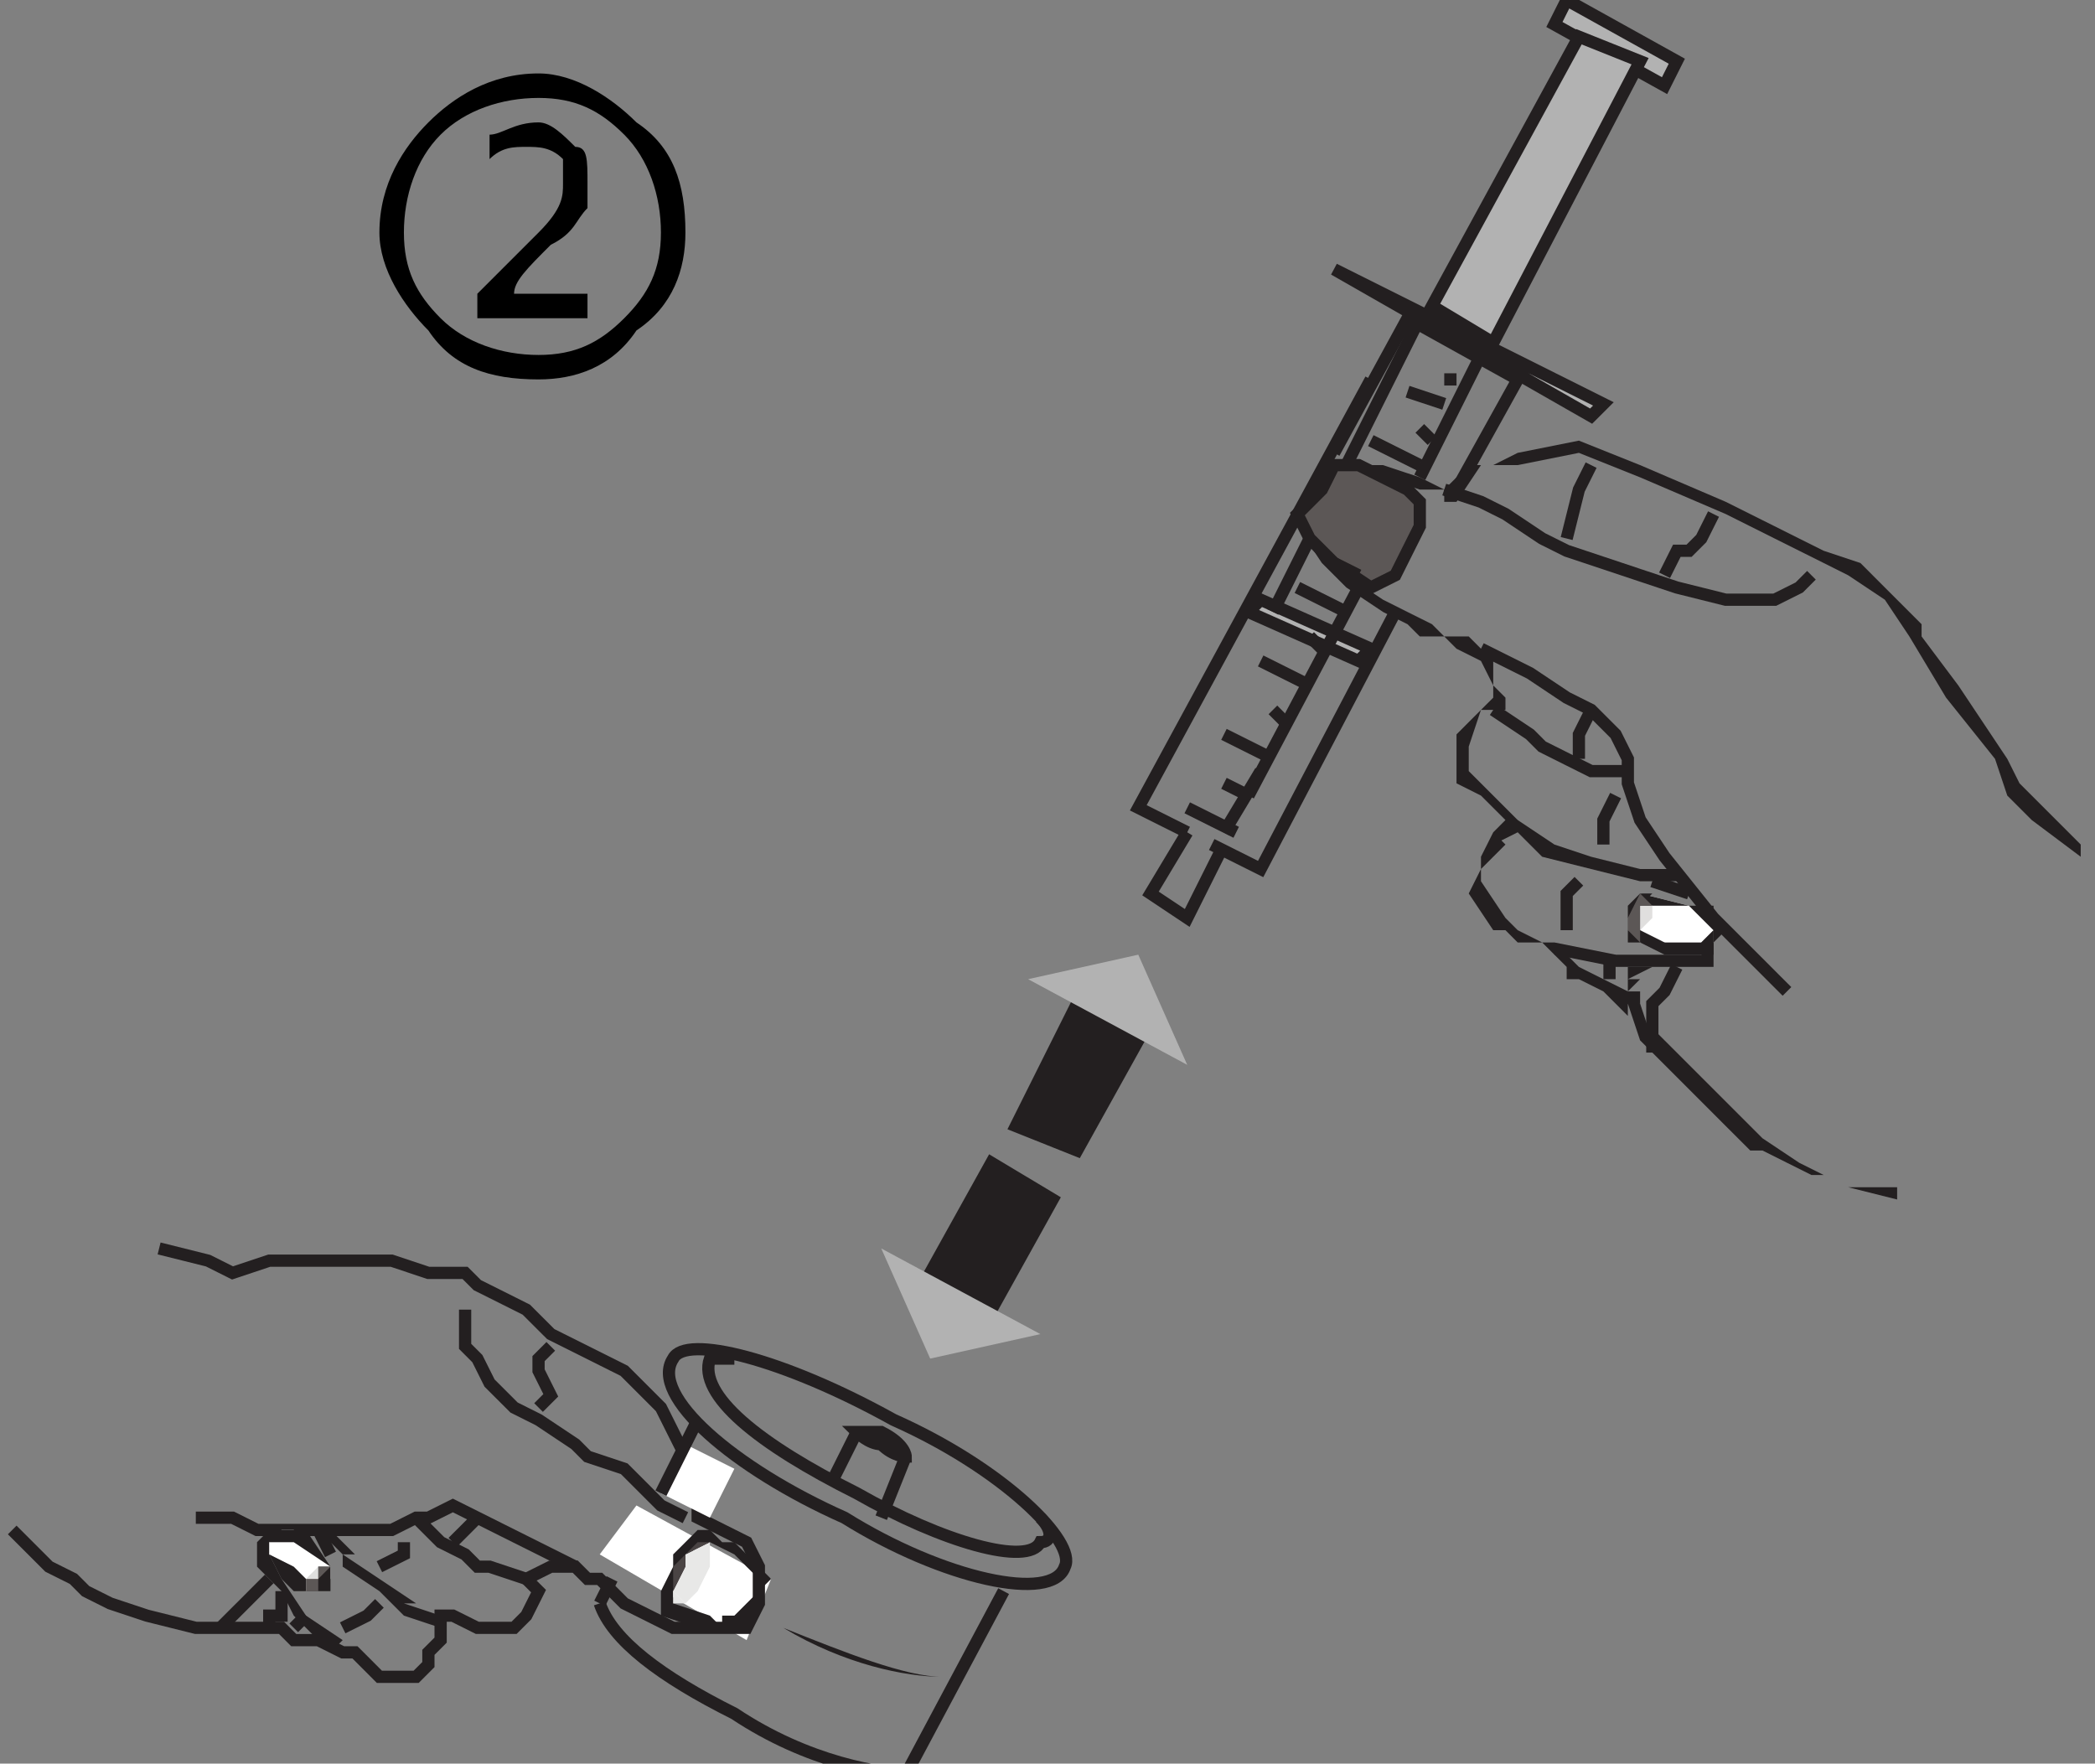 <?xml version="1.0" encoding="UTF-8" standalone="no"?>
<svg
   version="1.0"
   width="15.096mm"
   height="12.708mm"
   id="svg406"
   xmlns="http://www.w3.org/2000/svg"
   xmlns:svg="http://www.w3.org/2000/svg">
  <rect width="100%" height="100%" fill="#808080" stroke="none"/>
  <defs
     id="defs188">
    <pattern
       id="EMFhbasepattern"
       patternUnits="userSpaceOnUse"
       width="6"
       height="6"
       x="0"
       y="0" />
  </defs>
  <path
     style="fill:#000000;fill-rule:nonzero;fill-opacity:1;stroke:none;"
     d="  M 13,8.667   C 13,8 13,8 13,8   C 13.333,7.667 13.667,7.333 14.333,6.667   C 14.667,6.333 14.667,6.333 14.667,6.333   C 15.333,5.667 15.333,5.333 15.333,5   C 15.333,4.667 15.333,4.333 15.333,4.333   C 15,4 14.667,4 14.333,4   C 14,4 13.667,4 13.333,4.333   C 13.333,3.667 13.333,3.667 13.333,3.667   C 13.667,3.667 14,3.333 14.667,3.333   C 15,3.333 15.333,3.667 15.667,4   C 16,4 16,4.333 16,5   C 16,5.333 16,5.333 16,5.667   C 15.667,6 15.667,6.333 15,6.667   C 15,6.667 15,6.667 15,6.667   C 14.333,7.333 14,7.667 14,8   C 16,8 16,8 16,8   C 16,8.667 16,8.667 16,8.667   z  M 11,6.333   C 11,7.333 11.333,8 12,8.667   C 12.667,9.333 13.667,9.667 14.667,9.667   C 15.667,9.667 16.333,9.333 17,8.667   C 17.667,8 18,7.333 18,6.333   C 18,5.333 17.667,4.333 17,3.667   C 16.333,3 15.667,2.667 14.667,2.667   C 13.667,2.667 12.667,3 12,3.667   C 11.333,4.333 11,5.333 11,6.333   z  M 10.333,6.333   C 10.333,5 11,4 11.667,3.333   C 12.333,2.667 13.333,2 14.667,2   C 15.667,2 16.667,2.667 17.333,3.333   C 18.333,4 18.667,5 18.667,6.333   C 18.667,7.333 18.333,8.333 17.333,9   C 16.667,10 15.667,10.333 14.667,10.333   C 13.333,10.333 12.333,10 11.667,9   C 11,8.333 10.333,7.333 10.333,6.333   z "
     id="path190" />
  <path
     style="fill:#231f20;fill-rule:nonzero;fill-opacity:1;stroke:none;"
     d="  M 51.667,32.333   L 50.333,32.333   L 50.333,32.333   L 50.333,32.333   L 49.333,32   L 49.333,32   L 49.667,32   L 49,31.667   L 48,31   L 48,31.333   L 48,31   L 47.333,30.333   L 47,30.667   L 47.333,30.333   L 46,29   L 45,28   L 45,28.333   L 45,28.333   L 44.667,27.333   L 44.667,27.333   L 44.667,27.333   L 44.333,27   L 43.667,26.667   L 43.667,26.667   L 43.667,26.667   L 43,26.333   L 43,26.333   L 43,26.333   L 42.333,25.667   L 42.333,25.667   L 42.333,25.667   L 42,25.667   L 42,25.667   L 42,25.667   L 41.333,25.333   L 41,25   L 41,25   L 41,25   L 40.333,24   L 40.333,24.333   L 40.333,24.333   L 40.333,23.667   L 40.333,23.667   L 40.333,23.667   L 40.667,23.333   L 40.667,23.333   L 41,23   L 40.667,22.667   L 40.667,23   L 41.333,22.667   L 41.333,22.667   L 41.333,22.667   L 41.333,22.333   L 41.333,22.333   L 41.333,22.333   L 41,22   L 41,22   L 40.667,21.667   L 40.333,21.667   L 40.667,21.667   L 40,21   L 40,21   L 40,21   L 40,20.667   L 39.667,20.667   L 40,20.667   L 40,20   L 40,20   L 40,20.333   L 40.333,19.333   L 40.333,19.333   L 40.333,19.333   L 41,19.333   L 41,19.333   L 41,19   L 40.667,18.667   L 40.667,18.667   L 40.667,18.667   L 40.667,18   L 40.333,18   L 40.667,18   L 40.333,17.667   L 40.333,17.667   L 40.333,17.667   L 40,17.333   L 39.667,17.667   L 40,17.333   L 39.333,17.333   L 39.333,17.333   L 39,17   L 38.667,17   L 39,17   L 38.333,16.667   L 37.667,16.333   L 37.667,16.667   L 37.667,16.333   L 36.667,15.667   L 36.667,16   L 37,16   L 36,15   L 36,15.333   L 36,15   L 35.667,14   L 35.667,14.333   L 35.667,14.333   L 36,13.333   L 35.667,13.333   L 36,13.667   L 36.333,13   L 36.333,13   L 36.333,13   L 37,13   L 37,12.667   L 37,13   L 37.667,13   L 37.667,12.667   L 37.667,13   L 38.667,13.333   L 38.667,13   L 38.667,13.333   L 39.333,13.333   L 39.333,13.333   L 39.333,13.333   L 39.333,13.667   L 39.667,13.667   L 39.667,13.667   L 40.333,12.667   L 40.333,12.667   L 40.333,12.667   L 40.667,12.667   L 40.667,12.667   L 40.667,12.667   L 41.333,12.667   L 41.333,12.333   L 41.333,12.667   L 43,12.333   L 43,12.333   L 43,12.333   L 44.667,13   L 44.667,12.667   L 44.667,13   L 47,14   L 48.333,14.667   L 48.333,14.667   L 49,15   L 49,14.667   L 49,15   L 49.667,15.333   L 50.333,15.667   L 50.333,15.333   L 50.333,15.667   L 51.333,16.333   L 51.333,16.333   L 51.333,16.333   L 52,17.333   L 52.333,17.333   L 52,17.333   L 53,19   L 54.333,20.667   L 54.333,20.667   L 54.333,20.667   L 54.667,21.667   L 54.667,21.667   L 54.667,21.667   L 55.333,22.333   L 56.667,23.333   L 56.667,23   L 55.667,22   L 55,21.333   L 55,21.667   L 55,21.333   L 54.667,20.667   L 54.667,20.667   L 53.333,18.667   L 52.333,17.333   L 52.333,17   L 52.333,17   L 51.333,16   L 51.333,16   L 51.333,16   L 50.667,15.333   L 50.667,15.333   L 50.667,15.333   L 49.667,15   L 49,14.667   L 49,14.667   L 49,14.667   L 48.333,14.333   L 48.333,14.333   L 48.333,14.333   L 47,13.667   L 44.667,12.667   L 44.667,12.667   L 44.667,12.667   L 43,12   L 43,12   L 43,12   L 41.333,12.333   L 41.333,12.333   L 41.333,12.333   L 40.667,12.667   L 40.667,12.667   L 40.667,12.667   L 40.333,12.667   L 40,12.667   L 40,12.667   L 39.333,13.333   L 39.667,13.333   L 39.667,13.333   L 39.333,13.333   L 39.333,13.333   L 38.667,13   L 38.667,13   L 38.667,13   L 37.667,12.667   L 37.667,12.667   L 37.667,12.667   L 37,12.667   L 37,12.667   L 37,12.667   L 36.333,12.667   L 36.333,12.667   L 36.333,12.667   L 35.667,13.333   L 35.667,13.333   L 35.667,13.333   L 35.333,14   L 35.333,14.333   L 35.333,14.333   L 36,15.333   L 36,15.333   L 36,15.333   L 36.667,16   L 36.667,16   L 36.667,16   L 37.667,16.667   L 37.667,16.667   L 38.333,17   L 38.667,17.333   L 38.667,17.333   L 38.667,17.333   L 39.333,17.333   L 39.333,17.333   L 39.333,17.333   L 39.667,17.667   L 39.667,17.667   L 39.667,17.667   L 40.333,18   L 40.333,17.667   L 40.333,17.667   L 40.333,18   L 40.333,18   L 40.333,18   L 40.667,18.667   L 40.667,18.667   L 40.667,18.667   L 40.667,19   L 40.667,19   L 40.667,19   L 40.333,19.333   L 40.333,19.333   L 40.333,19.333   L 39.667,20   L 39.667,20   L 39.667,20   L 39.667,20.667   L 39.667,20.667   L 39.667,20.667   L 39.667,21   L 39.667,21   L 39.667,21.333   L 40.333,21.667   L 40.333,21.667   L 40.333,21.667   L 41,22.333   L 41,22   L 41,22.333   L 41,22.333   L 41.333,22.333   L 41,22.333   L 41,22.333   L 41,22.667   L 41,22.333   L 40.667,22.667   L 40.667,22.667   L 40.667,22.667   L 40.333,23.333   L 40.667,23.333   L 40.333,23.333   L 40.333,23.667   L 40.333,23.667   L 40.333,23.667   L 40,24.333   L 40,24.333   L 40,24.333   L 40.667,25.333   L 41,25.333   L 41,25.333   L 41.333,25.667   L 42,25.667   L 42,25.667   L 42.333,26   L 42.333,26   L 42.333,26   L 42.667,26.333   L 42.667,26.667   L 43,26.667   L 43.667,27   L 43.667,26.667   L 43.667,27   L 44,27.333   L 44.333,27.667   L 44.333,27.333   L 44.333,27.333   L 44.667,28.333   L 44.667,28.333   L 44.667,28.333   L 45.667,29.333   L 47,30.667   L 47,30.667   L 47.667,31.333   L 47.667,31.333   L 48,31.333   L 48.667,31.667   L 49.333,32   L 49.333,32   L 49.333,32   L 50.333,32.333   L 50.333,32.333   L 51.667,32.667   L 51.667,32.333  z   "
     id="path192" />
  <path
     style="fill:none;stroke:none;"
     d="  M 51.667,32.333   L 50.333,32.333   L 50.333,32.333   L 50.333,32.333   L 49.333,32   L 49.333,32   L 49.667,32   L 49,31.667   L 48,31   L 48,31.333   L 48,31   L 47.333,30.333   L 47,30.667   L 47.333,30.333   L 46,29   L 45,28   L 45,28.333   L 45,28.333   L 44.667,27.333   L 44.667,27.333   L 44.667,27.333   L 44.333,27   L 43.667,26.667   L 43.667,26.667   L 43.667,26.667   L 43,26.333   L 43,26.333   L 43,26.333   L 42.333,25.667   L 42.333,25.667   L 42.333,25.667   L 42,25.667   L 42,25.667   L 42,25.667   L 41.333,25.333   L 41,25   L 41,25   L 41,25   L 40.333,24   L 40.333,24.333   L 40.333,24.333   L 40.333,23.667   L 40.333,23.667   L 40.333,23.667   L 40.667,23.333   L 40.667,23.333   L 41,23   L 40.667,22.667   L 40.667,23   L 41.333,22.667   L 41.333,22.667   L 41.333,22.667   L 41.333,22.333   L 41.333,22.333   L 41.333,22.333   L 41,22   L 41,22   L 40.667,21.667   L 40.333,21.667   L 40.667,21.667   L 40,21   L 40,21   L 40,21   L 40,20.667   L 39.667,20.667   L 40,20.667   L 40,20   L 40,20   L 40,20.333   L 40.333,19.333   L 40.333,19.333   L 40.333,19.333   L 41,19.333   L 41,19.333   L 41,19   L 40.667,18.667   L 40.667,18.667   L 40.667,18.667   L 40.667,18   L 40.333,18   L 40.667,18   L 40.333,17.667   L 40.333,17.667   L 40.333,17.667   L 40,17.333   L 39.667,17.667   L 40,17.333   L 39.333,17.333   L 39.333,17.333   L 39,17   L 38.667,17   L 39,17   L 38.333,16.667   L 37.667,16.333   L 37.667,16.667   L 37.667,16.333   L 36.667,15.667   L 36.667,16   L 37,16   L 36,15   L 36,15.333   L 36,15   L 35.667,14   L 35.667,14.333   L 35.667,14.333   L 36,13.333   L 35.667,13.333   L 36,13.667   L 36.333,13   L 36.333,13   L 36.333,13   L 37,13   L 37,12.667   L 37,13   L 37.667,13   L 37.667,12.667   L 37.667,13   L 38.667,13.333   L 38.667,13   L 38.667,13.333   L 39.333,13.333   L 39.333,13.333   L 39.333,13.333   L 39.333,13.667   L 39.667,13.667   L 39.667,13.667   L 40.333,12.667   L 40.333,12.667   L 40.333,12.667   L 40.667,12.667   L 40.667,12.667   L 40.667,12.667   L 41.333,12.667   L 41.333,12.333   L 41.333,12.667   L 43,12.333   L 43,12.333   L 43,12.333   L 44.667,13   L 44.667,12.667   L 44.667,13   L 47,14   L 48.333,14.667   L 48.333,14.667   L 49,15   L 49,14.667   L 49,15   L 49.667,15.333   L 50.333,15.667   L 50.333,15.333   L 50.333,15.667   L 51.333,16.333   L 51.333,16.333   L 51.333,16.333   L 52,17.333   L 52.333,17.333   L 52,17.333   L 53,19   L 54.333,20.667   L 54.333,20.667   L 54.333,20.667   L 54.667,21.667   L 54.667,21.667   L 54.667,21.667   L 55.333,22.333   L 56.667,23.333   L 56.667,23   L 55.667,22   L 55,21.333   L 55,21.667   L 55,21.333   L 54.667,20.667   L 54.667,20.667   L 53.333,18.667   L 52.333,17.333   L 52.333,17   L 52.333,17   L 51.333,16   L 51.333,16   L 51.333,16   L 50.667,15.333   L 50.667,15.333   L 50.667,15.333   L 49.667,15   L 49,14.667   L 49,14.667   L 49,14.667   L 48.333,14.333   L 48.333,14.333   L 48.333,14.333   L 47,13.667   L 44.667,12.667   L 44.667,12.667   L 44.667,12.667   L 43,12   L 43,12   L 43,12   L 41.333,12.333   L 41.333,12.333   L 41.333,12.333   L 40.667,12.667   L 40.667,12.667   L 40.667,12.667   L 40.333,12.667   L 40,12.667   L 40,12.667   L 39.333,13.333   L 39.667,13.333   L 39.667,13.333   L 39.333,13.333   L 39.333,13.333   L 38.667,13   L 38.667,13   L 38.667,13   L 37.667,12.667   L 37.667,12.667   L 37.667,12.667   L 37,12.667   L 37,12.667   L 37,12.667   L 36.333,12.667   L 36.333,12.667   L 36.333,12.667   L 35.667,13.333   L 35.667,13.333   L 35.667,13.333   L 35.333,14   L 35.333,14.333   L 35.333,14.333   L 36,15.333   L 36,15.333   L 36,15.333   L 36.667,16   L 36.667,16   L 36.667,16   L 37.667,16.667   L 37.667,16.667   L 38.333,17   L 38.667,17.333   L 38.667,17.333   L 38.667,17.333   L 39.333,17.333   L 39.333,17.333   L 39.333,17.333   L 39.667,17.667   L 39.667,17.667   L 39.667,17.667   L 40.333,18   L 40.333,17.667   L 40.333,17.667   L 40.333,18   L 40.333,18   L 40.333,18   L 40.667,18.667   L 40.667,18.667   L 40.667,18.667   L 40.667,19   L 40.667,19   L 40.667,19   L 40.333,19.333   L 40.333,19.333   L 40.333,19.333   L 39.667,20   L 39.667,20   L 39.667,20   L 39.667,20.667   L 39.667,20.667   L 39.667,20.667   L 39.667,21   L 39.667,21   L 39.667,21.333   L 40.333,21.667   L 40.333,21.667   L 40.333,21.667   L 41,22.333   L 41,22   L 41,22.333   L 41,22.333   L 41.333,22.333   L 41,22.333   L 41,22.333   L 41,22.667   L 41,22.333   L 40.667,22.667   L 40.667,22.667   L 40.667,22.667   L 40.333,23.333   L 40.667,23.333   L 40.333,23.333   L 40.333,23.667   L 40.333,23.667   L 40.333,23.667   L 40,24.333   L 40,24.333   L 40,24.333   L 40.667,25.333   L 41,25.333   L 41,25.333   L 41.333,25.667   L 42,25.667   L 42,25.667   L 42.333,26   L 42.333,26   L 42.333,26   L 42.667,26.333   L 42.667,26.667   L 43,26.667   L 43.667,27   L 43.667,26.667   L 43.667,27   L 44,27.333   L 44.333,27.667   L 44.333,27.333   L 44.333,27.333   L 44.667,28.333   L 44.667,28.333   L 44.667,28.333   L 45.667,29.333   L 47,30.667   L 47,30.667   L 47.667,31.333   L 47.667,31.333   L 48,31.333   L 48.667,31.667   L 49.333,32   L 49.333,32   L 49.333,32   L 50.333,32.333   L 50.333,32.333   L 51.667,32.667   L 51.667,32.333    "
     id="path194" />
  <path
     style="fill:#e8e8e7;fill-rule:nonzero;fill-opacity:1;stroke:none;"
     d="  M 38.333,13.333   L 38.333,13.333   L 37.667,14   L 37,15   L 37.333,15.667   L 38,15.333   L 38.333,15   L 38.667,14   L 38.333,13.333  z   "
     id="path196" />
  <path
     style="fill:none;stroke:none;"
     d="  M 38.333,13.333   L 38.333,13.333   L 37.667,14   L 37,15   L 37.333,15.667   L 38,15.333   L 38.333,15   L 38.667,14   L 38.333,13.333    "
     id="path198" />
  <path
     style="fill:none;stroke:#231f20;stroke-width:0.333px;stroke-linecap:butt;stroke-linejoin:miter;stroke-miterlimit:4;stroke-dasharray:none;stroke-opacity:1;"
     d="  M 43.333,12.667   L 43,13.333   L 42.667,14.667    "
     id="path200" />
  <path
     style="fill:none;stroke:#231f20;stroke-width:0.333px;stroke-linecap:butt;stroke-linejoin:miter;stroke-miterlimit:4;stroke-dasharray:none;stroke-opacity:1;"
     d="  M 45.333,15.667   L 45.667,15   L 46,15   L 46.333,14.667   L 46.667,14    "
     id="path202" />
  <path
     style="fill:none;stroke:#231f20;stroke-width:0.333px;stroke-linecap:butt;stroke-linejoin:miter;stroke-miterlimit:4;stroke-dasharray:none;stroke-opacity:1;"
     d="  M 49.333,15.667   L 49,16   L 48.333,16.333   L 48,16.333   L 47,16.333   L 45.667,16   L 44.667,15.667   L 43.667,15.333   L 42.667,15   L 42,14.667   L 41,14   L 40.333,13.667   L 39.333,13.333    "
     id="path204" />
  <path
     style="fill:none;stroke:#231f20;stroke-width:0.333px;stroke-linecap:butt;stroke-linejoin:miter;stroke-miterlimit:4;stroke-dasharray:none;stroke-opacity:1;"
     d="  M 40.333,17.667   L 41.667,18.333   L 42.667,19   L 43.333,19.333   L 44,20   L 44.333,20.667   L 44.333,21.333   L 44.667,22.333   L 45.333,23.333   L 46.667,25   L 47.333,25.667   L 48,26.333   L 48.333,26.667   L 48.667,27    "
     id="path206" />
  <path
     style="fill:none;stroke:#231f20;stroke-width:0.333px;stroke-linecap:butt;stroke-linejoin:miter;stroke-miterlimit:4;stroke-dasharray:none;stroke-opacity:1;"
     d="  M 45.667,26.333   L 45.333,27   L 45,27.333   L 45,28   L 45,28.667    "
     id="path208" />
  <path
     style="fill:#231f20;fill-rule:nonzero;fill-opacity:1;stroke:none;"
     d="  M 43.667,26   L 43.667,26.667   L 44,26.667   L 44,26   L 43.667,26  z   "
     id="path210" />
  <path
     style="fill:none;stroke:none;"
     d="  M 43.667,26   L 43.667,26.667   L 44,26.667   L 44,26   L 43.667,26    "
     id="path212" />
  <path
     style="fill:#231f20;fill-rule:nonzero;fill-opacity:1;stroke:none;"
     d="  M 44.667,26.333   L 44.333,26.333   L 44.333,26.667   L 44.333,26.667   L 44.333,27   L 44.333,27   L 44.333,27   L 44.333,27.333   L 44.667,27.333   L 44.667,27   L 44.333,27   L 44.333,27   L 44.667,26.667   L 44.333,26.667   L 44.333,26.667   L 45,26.333   L 44.667,26.333  z   "
     id="path214" />
  <path
     style="fill:none;stroke:none;"
     d="  M 44.667,26.333   L 44.333,26.333   L 44.333,26.667   L 44.333,26.667   L 44.333,27   L 44.333,27   L 44.333,27   L 44.333,27.333   L 44.667,27.333   L 44.667,27   L 44.333,27   L 44.333,27   L 44.667,26.667   L 44.333,26.667   L 44.333,26.667   L 45,26.333   L 44.667,26.333    "
     id="path216" />
  <path
     style="fill:none;stroke:#231f20;stroke-width:0.333px;stroke-linecap:butt;stroke-linejoin:miter;stroke-miterlimit:4;stroke-dasharray:none;stroke-opacity:1;"
     d="  M 40.667,19.333   L 41.667,20   L 42,20.333   L 42.667,20.667   L 43.333,21   L 44.333,21    "
     id="path218" />
  <path
     style="fill:#231f20;fill-rule:nonzero;fill-opacity:1;stroke:none;"
     d="  M 41,22.333   L 42,23.333   L 42,23.333   L 42,23.333   L 43.333,23.667   L 44.667,24   L 44.667,24   L 44.667,24   L 45.667,24   L 45.667,23.667   L 44.667,23.667   L 44.667,24   L 44.667,23.667   L 43.333,23.333   L 42.333,23   L 42.333,23   L 42.333,23   L 41.333,22.333   L 41,22.333  z   "
     id="path220" />
  <path
     style="fill:none;stroke:none;"
     d="  M 41,22.333   L 42,23.333   L 42,23.333   L 42,23.333   L 43.333,23.667   L 44.667,24   L 44.667,24   L 44.667,24   L 45.667,24   L 45.667,23.667   L 44.667,23.667   L 44.667,24   L 44.667,23.667   L 43.333,23.333   L 42.333,23   L 42.333,23   L 42.333,23   L 41.333,22.333   L 41,22.333    "
     id="path222" />
  <path
     style="fill:#231f20;fill-rule:nonzero;fill-opacity:1;stroke:none;"
     d="  M 42.333,26   L 44,26.333   L 44,26.333   L 45.333,26.333   L 46,26.333   L 46,26.333   L 46,26.333   L 46.333,26.333   L 46.333,26.333   L 46.667,26.333   L 46.667,25.667   L 46.667,25.667   L 47,25.333   L 46.667,25.333   L 46.667,25.667   L 46.667,25.667   L 46.667,25.667   L 46.333,26   L 46.333,26   L 46.333,26   L 46,26   L 46,26.333   L 46,26   L 45.333,26   L 44,26   L 44,26   L 44,26   L 42.333,25.667   L 42.333,26  z   "
     id="path224" />
  <path
     style="fill:none;stroke:none;"
     d="  M 42.333,26   L 44,26.333   L 44,26.333   L 45.333,26.333   L 46,26.333   L 46,26.333   L 46,26.333   L 46.333,26.333   L 46.333,26.333   L 46.667,26.333   L 46.667,25.667   L 46.667,25.667   L 47,25.333   L 46.667,25.333   L 46.667,25.667   L 46.667,25.667   L 46.667,25.667   L 46.333,26   L 46.333,26   L 46.333,26   L 46,26   L 46,26.333   L 46,26   L 45.333,26   L 44,26   L 44,26   L 44,26   L 42.333,25.667   L 42.333,26    "
     id="path226" />
  <path
     style="fill:none;stroke:#231f20;stroke-width:0.333px;stroke-linecap:butt;stroke-linejoin:miter;stroke-miterlimit:4;stroke-dasharray:none;stroke-opacity:1;"
     d="  M 45,24   L 46,24.333    "
     id="path228" />
  <path
     style="fill:none;stroke:#231f20;stroke-width:0.333px;stroke-linecap:butt;stroke-linejoin:miter;stroke-miterlimit:4;stroke-dasharray:none;stroke-opacity:1;"
     d="  M 43,20.667   L 43,20   L 43.333,19.333    "
     id="path230" />
  <path
     style="fill:none;stroke:#231f20;stroke-width:0.333px;stroke-linecap:butt;stroke-linejoin:miter;stroke-miterlimit:4;stroke-dasharray:none;stroke-opacity:1;"
     d="  M 43.667,23   L 43.667,22.333   L 44,21.667    "
     id="path232" />
  <path
     style="fill:none;stroke:#231f20;stroke-width:0.333px;stroke-linecap:butt;stroke-linejoin:miter;stroke-miterlimit:4;stroke-dasharray:none;stroke-opacity:1;"
     d="  M 42.667,25.333   L 42.667,24.333   L 43,24    "
     id="path234" />
  <path
     style="fill:#ffffff;fill-rule:nonzero;fill-opacity:1;stroke:none;"
     d="  M 44.333,25.333   L 44.333,25.333   L 44.333,25   L 44.333,25   L 44.667,24.667   L 44.667,24.333   L 46,24.667   L 46.333,25   L 46.667,25.333   L 46.667,25.333   L 46.333,25.667   L 46.333,26   L 45.333,25.667   L 44.667,25.667   L 44.333,25.333  z   "
     id="path236" />
  <path
     style="fill:none;stroke:none;"
     d="  M 44.333,25.333   L 44.333,25.333   L 44.333,25   L 44.333,25   L 44.667,24.667   L 44.667,24.333   L 46,24.667   L 46.333,25   L 46.667,25.333   L 46.667,25.333   L 46.333,25.667   L 46.333,26   L 45.333,25.667   L 44.667,25.667   L 44.333,25.333    "
     id="path238" />
  <path
     style="fill:#231f20;fill-rule:nonzero;fill-opacity:1;stroke:none;"
     d="  M 44.333,25.333   L 44.667,25.333   L 44.667,25.333   L 44.667,25   L 44.333,25   L 44.667,25   L 44.667,25   L 44.667,24.667   L 45,24.333   L 44.667,24.333   L 44.667,24.667   L 46,24.667   L 46,24.667   L 46,24.667   L 46.333,25   L 46.333,25   L 46.333,25   L 46.667,25.333   L 46.667,25.333   L 46.667,25.333   L 46.667,25.333   L 46.667,25.333   L 46.667,25.333   L 46.333,25.667   L 46.333,25.667   L 46.333,25.667   L 46,25.667   L 46.333,26   L 46.333,25.667   L 45.333,25.667   L 44.667,25.333   L 44.667,25.667   L 44.667,25.333   L 44.667,25.333   L 44.333,25.333   L 44.667,25.333   L 44.333,25.333   L 44.333,25.667   L 44.667,25.667   L 44.667,25.667   L 44.667,25.667   L 45.333,26   L 46,26   L 46.333,26   L 46.333,26   L 46.667,26   L 46.667,26   L 46.667,25.667   L 46.667,25.667   L 46.667,25.667   L 46.667,25.333   L 47,25.333   L 47,25.333   L 46.667,25   L 46.667,24.667   L 46.667,24.667   L 46.333,24.667   L 46.333,24.667   L 46,24.667   L 46,24.667   L 44.667,24.333   L 44.667,24.333   L 44.667,24.333   L 44.333,24.667   L 44.333,24.667   L 44.333,24.667   L 44.333,25   L 44.333,25   L 44.333,25.333   L 44.333,25.333   L 44.333,25.667   L 44.333,25.667   L 44.333,25.333  z   "
     id="path240" />
  <path
     style="fill:none;stroke:none;"
     d="  M 44.333,25.333   L 44.667,25.333   L 44.667,25.333   L 44.667,25   L 44.333,25   L 44.667,25   L 44.667,25   L 44.667,24.667   L 45,24.333   L 44.667,24.333   L 44.667,24.667   L 46,24.667   L 46,24.667   L 46,24.667   L 46.333,25   L 46.333,25   L 46.333,25   L 46.667,25.333   L 46.667,25.333   L 46.667,25.333   L 46.667,25.333   L 46.667,25.333   L 46.667,25.333   L 46.333,25.667   L 46.333,25.667   L 46.333,25.667   L 46,25.667   L 46.333,26   L 46.333,25.667   L 45.333,25.667   L 44.667,25.333   L 44.667,25.667   L 44.667,25.333   L 44.667,25.333   L 44.333,25.333   L 44.667,25.333   L 44.333,25.333   L 44.333,25.667   L 44.667,25.667   L 44.667,25.667   L 44.667,25.667   L 45.333,26   L 46,26   L 46.333,26   L 46.333,26   L 46.667,26   L 46.667,26   L 46.667,25.667   L 46.667,25.667   L 46.667,25.667   L 46.667,25.333   L 47,25.333   L 47,25.333   L 46.667,25   L 46.667,24.667   L 46.667,24.667   L 46.333,24.667   L 46.333,24.667   L 46,24.667   L 46,24.667   L 44.667,24.333   L 44.667,24.333   L 44.667,24.333   L 44.333,24.667   L 44.333,24.667   L 44.333,24.667   L 44.333,25   L 44.333,25   L 44.333,25.333   L 44.333,25.333   L 44.333,25.667   L 44.333,25.667   L 44.333,25.333    "
     id="path242" />
  <path
     style="fill:#e0dfde;fill-rule:nonzero;fill-opacity:1;stroke:none;"
     d="  M 44.667,24.667   L 44.667,24.667   L 44.667,25   L 44.667,25   L 44.667,25.333   L 44.667,25.333   L 44.667,25.333   L 44.667,25.333   L 45,25   L 45,24.667   L 44.667,24.667  z   "
     id="path244" />
  <path
     style="fill:none;stroke:none;"
     d="  M 44.667,24.667   L 44.667,24.667   L 44.667,25   L 44.667,25   L 44.667,25.333   L 44.667,25.333   L 44.667,25.333   L 44.667,25.333   L 45,25   L 45,24.667   L 44.667,24.667    "
     id="path246" />
  <path
     style="fill:#5c5756;fill-rule:nonzero;fill-opacity:1;stroke:none;"
     d="  M 44.667,24.333   L 44.333,25   L 44.333,25.333   L 44.667,25.667   L 44.667,25.333   L 44.667,25.333   L 44.667,25.333   L 44.667,25   L 44.667,25   L 44.667,24.667   L 44.667,24.667   L 45,24.667   L 45,24.667   L 44.667,24.333   L 44.667,24.333  z   "
     id="path248" />
  <path
     style="fill:none;stroke:none;"
     d="  M 44.667,24.333   L 44.333,25   L 44.333,25.333   L 44.667,25.667   L 44.667,25.333   L 44.667,25.333   L 44.667,25.333   L 44.667,25   L 44.667,25   L 44.667,24.667   L 44.667,24.667   L 45,24.667   L 45,24.667   L 44.667,24.333   L 44.667,24.333    "
     id="path250" />
  <path
     style="fill:#5c5756;fill-rule:nonzero;fill-opacity:1;stroke:#231f20;stroke-width:0.333px;stroke-linecap:butt;stroke-linejoin:miter;stroke-miterlimit:4;stroke-dasharray:none;stroke-opacity:1;"
     d="  M 36.333,15.333   L 37.333,16   L 38,15.667   L 38.333,15   L 38.667,14.333   L 38.667,13.667   L 38.333,13.333   L 37.667,13   L 37,12.667   L 36.667,12.667   L 36.333,12.667   L 36,13.333   L 35.667,13.667   L 35.333,14   L 35.667,14.667   L 36,15   L 36.333,15.333  z   "
     id="path252" />
  <path
     style="fill:#231f20;fill-rule:nonzero;fill-opacity:1;stroke:none;"
     d="  M 31,28.333   L 29.333,31.333   L 27.667,30.667   L 29.333,27.333   L 31,28.333  z   "
     id="path254" />
  <path
     style="fill:#231f20;fill-rule:nonzero;fill-opacity:1;stroke:#231f20;stroke-width:0.333px;stroke-linecap:butt;stroke-linejoin:miter;stroke-miterlimit:4;stroke-dasharray:none;stroke-opacity:1;"
     d="  M 31,28.333   L 29.333,31.333   L 27.667,30.667   L 29.333,27.333   L 31,28.333  z   "
     id="path256" />
  <path
     style="fill:#b2b2b2;fill-rule:nonzero;fill-opacity:1;stroke:none;"
     d="  M 31,26   L 32.333,29   L 28,26.667   L 31,26  z   "
     id="path258" />
  <path
     style="fill:#231f20;fill-rule:nonzero;fill-opacity:1;stroke:none;"
     d="  M 25.333,34.667   L 27,31.667   L 28.667,32.667   L 27,35.667   L 25.333,34.667  z   "
     id="path260" />
  <path
     style="fill:#231f20;fill-rule:nonzero;fill-opacity:1;stroke:#231f20;stroke-width:0.333px;stroke-linecap:butt;stroke-linejoin:miter;stroke-miterlimit:4;stroke-dasharray:none;stroke-opacity:1;"
     d="  M 25.333,34.667   L 27,31.667   L 28.667,32.667   L 27,35.667   L 25.333,34.667  z   "
     id="path262" />
  <path
     style="fill:#b2b2b2;fill-rule:nonzero;fill-opacity:1;stroke:none;"
     d="  M 25.333,37   L 24,34   L 28.333,36.333   L 25.333,37  z   "
     id="path264" />
  <path
     style="fill:none;stroke:#231f20;stroke-width:0.333px;stroke-linecap:butt;stroke-linejoin:miter;stroke-miterlimit:4;stroke-dasharray:none;stroke-opacity:1;"
     d="  M 33.333,23   L 32.333,25   L 31.333,24.333   L 32.333,22.667    "
     id="path266" />
  <path
     style="fill:none;stroke:#231f20;stroke-width:0.333px;stroke-linecap:butt;stroke-linejoin:miter;stroke-miterlimit:4;stroke-dasharray:none;stroke-opacity:1;"
     d="  M 38,16.667   L 34.333,23.667   L 33,23    "
     id="path268" />
  <path
     style="fill:none;stroke:#231f20;stroke-width:0.333px;stroke-linecap:butt;stroke-linejoin:miter;stroke-miterlimit:4;stroke-dasharray:none;stroke-opacity:1;"
     d="  M 36.333,12.333   L 38.333,8.667   L 41.333,10.333   L 39.667,13.333    "
     id="path270" />
  <path
     style="fill:none;stroke:#231f20;stroke-width:0.333px;stroke-linecap:butt;stroke-linejoin:miter;stroke-miterlimit:4;stroke-dasharray:none;stroke-opacity:1;"
     d="  M 32.333,22.667   L 31,22   L 37.333,10.333    "
     id="path272" />
  <path
     style="fill:#b2b2b2;fill-rule:nonzero;fill-opacity:1;stroke:#231f20;stroke-width:0.333px;stroke-linecap:butt;stroke-linejoin:miter;stroke-miterlimit:4;stroke-dasharray:none;stroke-opacity:1;"
     d="  M 36.333,7.333   L 43.667,11   L 43.333,11.333   L 36.333,7.333   L 36.333,7.333  z   "
     id="path274" />
  <path
     style="fill:#b2b2b2;fill-rule:nonzero;fill-opacity:1;stroke:#231f20;stroke-width:0.333px;stroke-linecap:butt;stroke-linejoin:miter;stroke-miterlimit:4;stroke-dasharray:none;stroke-opacity:1;"
     d="  M 42.667,0   L 45.667,1.667   L 45.333,2.333   L 42.333,0.667   L 42.667,0  z   "
     id="path276" />
  <path
     style="fill:#b2b2b2;fill-rule:nonzero;fill-opacity:1;stroke:#231f20;stroke-width:0.333px;stroke-linecap:butt;stroke-linejoin:miter;stroke-miterlimit:4;stroke-dasharray:none;stroke-opacity:1;"
     d="  M 34.333,16.333   L 37.333,17.667   L 37,18   L 34,16.667   L 34.333,16.333  z   "
     id="path278" />
  <path
     style="fill:none;stroke:#231f20;stroke-width:0.333px;stroke-linecap:butt;stroke-linejoin:miter;stroke-miterlimit:4;stroke-dasharray:none;stroke-opacity:1;"
     d="  M 34.333,21   L 33.333,22.667    "
     id="path280" />
  <path
     style="fill:none;stroke:#231f20;stroke-width:0.333px;stroke-linecap:butt;stroke-linejoin:miter;stroke-miterlimit:4;stroke-dasharray:none;stroke-opacity:1;"
     d="  M 37,16   L 34,21.667    "
     id="path282" />
  <path
     style="fill:none;stroke:#231f20;stroke-width:0.333px;stroke-linecap:butt;stroke-linejoin:miter;stroke-miterlimit:4;stroke-dasharray:none;stroke-opacity:1;"
     d="  M 33.667,22.667   L 32.333,22    "
     id="path284" />
  <path
     style="fill:none;stroke:#231f20;stroke-width:0.333px;stroke-linecap:butt;stroke-linejoin:miter;stroke-miterlimit:4;stroke-dasharray:none;stroke-opacity:1;"
     d="  M 34,21.667   L 33.333,21.333    "
     id="path286" />
  <path
     style="fill:none;stroke:#231f20;stroke-width:0.333px;stroke-linecap:butt;stroke-linejoin:miter;stroke-miterlimit:4;stroke-dasharray:none;stroke-opacity:1;"
     d="  M 39.333,11   L 38.333,10.667    "
     id="path288" />
  <path
     style="fill:none;stroke:#231f20;stroke-width:0.333px;stroke-linecap:butt;stroke-linejoin:miter;stroke-miterlimit:4;stroke-dasharray:none;stroke-opacity:1;"
     d="  M 38.667,12.667   L 37.333,12    "
     id="path290" />
  <path
     style="fill:none;stroke:#231f20;stroke-width:0.333px;stroke-linecap:butt;stroke-linejoin:miter;stroke-miterlimit:4;stroke-dasharray:none;stroke-opacity:1;"
     d="  M 37,15.667   L 36.333,15.333    "
     id="path292" />
  <path
     style="fill:none;stroke:#231f20;stroke-width:0.333px;stroke-linecap:butt;stroke-linejoin:miter;stroke-miterlimit:4;stroke-dasharray:none;stroke-opacity:1;"
     d="  M 39,12   L 38.667,11.667    "
     id="path294" />
  <path
     style="fill:none;stroke:#231f20;stroke-width:0.333px;stroke-linecap:butt;stroke-linejoin:miter;stroke-miterlimit:4;stroke-dasharray:none;stroke-opacity:1;"
     d="  M 39.667,10.333   L 39.333,10.333    "
     id="path296" />
  <path
     style="fill:none;stroke:#231f20;stroke-width:0.333px;stroke-linecap:butt;stroke-linejoin:miter;stroke-miterlimit:4;stroke-dasharray:none;stroke-opacity:1;"
     d="  M 36.667,16.667   L 35.333,16    "
     id="path298" />
  <path
     style="fill:none;stroke:#231f20;stroke-width:0.333px;stroke-linecap:butt;stroke-linejoin:miter;stroke-miterlimit:4;stroke-dasharray:none;stroke-opacity:1;"
     d="  M 35.667,18.667   L 34.333,18    "
     id="path300" />
  <path
     style="fill:none;stroke:#231f20;stroke-width:0.333px;stroke-linecap:butt;stroke-linejoin:miter;stroke-miterlimit:4;stroke-dasharray:none;stroke-opacity:1;"
     d="  M 34.667,20.667   L 33.333,20    "
     id="path302" />
  <path
     style="fill:none;stroke:#231f20;stroke-width:0.333px;stroke-linecap:butt;stroke-linejoin:miter;stroke-miterlimit:4;stroke-dasharray:none;stroke-opacity:1;"
     d="  M 35,19.667   L 34.667,19.333    "
     id="path304" />
  <path
     style="fill:none;stroke:#231f20;stroke-width:0.333px;stroke-linecap:butt;stroke-linejoin:miter;stroke-miterlimit:4;stroke-dasharray:none;stroke-opacity:1;"
     d="  M 36,17.667   L 35.667,17.333    "
     id="path306" />
  <path
     style="fill:#b2b2b2;fill-rule:nonzero;fill-opacity:1;stroke:#231f20;stroke-width:0.333px;stroke-linecap:butt;stroke-linejoin:miter;stroke-miterlimit:4;stroke-dasharray:none;stroke-opacity:1;"
     d="  M 43,1   L 44.667,1.667   L 40.667,9.333   L 39,8.333   L 43,1  z   "
     id="path308" />
  <path
     style="fill:none;stroke:#231f20;stroke-width:0.333px;stroke-linecap:butt;stroke-linejoin:miter;stroke-miterlimit:4;stroke-dasharray:none;stroke-opacity:1;"
     d="  M 35.667,14.667   L 34.667,16.667    "
     id="path310" />
  <path
     style="fill:none;stroke:#231f20;stroke-width:0.333px;stroke-linecap:butt;stroke-linejoin:miter;stroke-miterlimit:4;stroke-dasharray:none;stroke-opacity:1;"
     d="  M 40.333,9.667   L 38.667,13    "
     id="path312" />
  <path
     style="fill:none;stroke:#231f20;stroke-width:0.333px;stroke-linecap:butt;stroke-linejoin:miter;stroke-miterlimit:4;stroke-dasharray:none;stroke-opacity:1;"
     d="  M 38.667,8.667   L 36.667,12.667    "
     id="path314" />
  <path
     style="fill:#231f20;fill-rule:nonzero;fill-opacity:1;stroke:none;"
     d="  M 17.667,41.333   C 18,42 19.333,43.333 21.333,44.333   C 23,45.333 24.667,45.667 25.667,45.667   C 26,45.667 26,45.667 26.333,45.667   C 26,45.667 26,45.667 26,45.667   C 26,45.667 26,45.667 25.667,45.667   C 24.667,45.667 23,45 21.333,44.333   C 19.333,43.333 18,42 17.667,41.333   C 17.667,41.333 17.667,41.333 17.667,41.333   z "
     id="path316" />
  <path
     style="fill:none;stroke:#231f20;stroke-width:0.333px;stroke-linecap:butt;stroke-linejoin:miter;stroke-miterlimit:4;stroke-dasharray:none;stroke-opacity:1;"
     d="  M 20,37   C 19.667,37 19.333,37 19.333,37   C 19,38 20.667,39.333 23.333,40.667   C 25.667,42 28,42.667 28.333,42   C 28.667,42 28.667,41.667 28.333,41.333  "
     id="path318" />
  <path
     style="fill:none;stroke:#231f20;stroke-width:0.333px;stroke-linecap:butt;stroke-linejoin:miter;stroke-miterlimit:4;stroke-dasharray:none;stroke-opacity:1;"
     d="  M 29,42.667   C 28.667,43.667 25.667,43 23,41.333   C 20,40 17.667,38 18.333,37   C 18.667,36.333 21.333,37 24.333,38.667   C 27.333,40 29.333,42 29,42.667   z "
     id="path320" />
  <path
     style="fill:none;stroke:#231f20;stroke-width:0.333px;stroke-linecap:butt;stroke-linejoin:miter;stroke-miterlimit:4;stroke-dasharray:none;stroke-opacity:1;"
     d="  M 24.667,39.667   C 24.667,39.667 24.333,39.667 24,39.333   C 23.667,39.333 23.333,39 23.333,39   C 23.333,39 23.667,39 24,39   C 24.667,39.333 24.667,39.667 24.667,39.667   z "
     id="path322" />
  <path
     style="fill:none;stroke:#231f20;stroke-width:0.333px;stroke-linecap:butt;stroke-linejoin:miter;stroke-miterlimit:4;stroke-dasharray:none;stroke-opacity:1;"
     d="  M 23.333,39   L 22.667,40.333    "
     id="path324" />
  <path
     style="fill:none;stroke:#231f20;stroke-width:0.333px;stroke-linecap:butt;stroke-linejoin:miter;stroke-miterlimit:4;stroke-dasharray:none;stroke-opacity:1;"
     d="  M 24.667,39.667   L 24,41.333    "
     id="path326" />
  <path
     style="fill:none;stroke:#231f20;stroke-width:0.333px;stroke-linecap:butt;stroke-linejoin:miter;stroke-miterlimit:4;stroke-dasharray:none;stroke-opacity:1;"
     d="  M 27.333,43.333   L 24.667,48.333    "
     id="path328" />
  <path
     style="fill:none;stroke:#231f20;stroke-width:0.333px;stroke-linecap:butt;stroke-linejoin:miter;stroke-miterlimit:4;stroke-dasharray:none;stroke-opacity:1;"
     d="  M 16.333,43.667   C 16.667,44.667 18,45.667 20,46.667   C 22,48 24,48.333 25,48.333  "
     id="path330" />
  <path
     style="fill:#ffffff;fill-rule:nonzero;fill-opacity:1;stroke:none;"
     d="  M 20.333,44.667   L 16.333,42.333   L 17.333,41   L 21,43   L 20.333,44.667  z   "
     id="path332" />
  <path
     style="fill:none;stroke:none;"
     d="  M 20.333,44.667   L 16.333,42.333   L 17.333,41   L 21,43   L 20.333,44.667    "
     id="path334" />
  <path
     style="fill:#231f20;fill-rule:nonzero;fill-opacity:1;stroke:none;"
     d="  M 19.333,44.333   L 19.333,44   L 18.333,43.667   L 18.333,43.667   L 18.333,43.667   L 18.333,43.333   L 18,43.333   L 18.333,43.333   L 18.667,42.667   L 18.333,42.667   L 18.667,42.667   L 19,42   L 18.667,42   L 18.667,42.333   L 19.333,42   L 19,41.667   L 19,42   L 19.333,42   L 20,42.333   L 20.333,42.667   L 20.333,42.333   L 20.333,42.667   L 20.333,42.667   L 20.667,42.667   L 20.333,42.667   L 20.667,43   L 20.667,43   L 20.667,43   L 20.667,43.333   L 20.667,43.333   L 20.667,43.333   L 20.333,43.667   L 20,44   L 20.333,44.333   L 20.333,44   L 19.667,44   L 19.667,44   L 19.667,44.333   L 19.667,44.333   L 19.333,44   L 19.333,44.333   L 19.333,44   L 19.333,44.333   L 19,44.333   L 19.333,44.333   L 19.667,44.333   L 19.667,44.333   L 20,44.333   L 20.333,44.333   L 20.333,44.333   L 20.333,44.333   L 20.667,44   L 20.667,43.667   L 20.667,43.667   L 20.667,43.333   L 21,43   L 21,43   L 21,43   L 20.667,42.667   L 20.667,42.667   L 20.667,42.667   L 20.667,42.333   L 20.667,42.333   L 20.333,42.333   L 20,42   L 19.667,42   L 19.333,41.667   L 19,41.667   L 19,41.667   L 18.667,42   L 18.667,42   L 18.667,42   L 18.333,42.333   L 18.333,42.667   L 18.333,42.667   L 18,43.333   L 18,43.333   L 18,43.333   L 18,43.667   L 18,43.667   L 18,44   L 19,44.333   L 19,44.333   L 19.333,44.333  z   "
     id="path336" />
  <path
     style="fill:none;stroke:none;"
     d="  M 19.333,44.333   L 19.333,44   L 18.333,43.667   L 18.333,43.667   L 18.333,43.667   L 18.333,43.333   L 18,43.333   L 18.333,43.333   L 18.667,42.667   L 18.333,42.667   L 18.667,42.667   L 19,42   L 18.667,42   L 18.667,42.333   L 19.333,42   L 19,41.667   L 19,42   L 19.333,42   L 20,42.333   L 20.333,42.667   L 20.333,42.333   L 20.333,42.667   L 20.333,42.667   L 20.667,42.667   L 20.333,42.667   L 20.667,43   L 20.667,43   L 20.667,43   L 20.667,43.333   L 20.667,43.333   L 20.667,43.333   L 20.333,43.667   L 20,44   L 20.333,44.333   L 20.333,44   L 19.667,44   L 19.667,44   L 19.667,44.333   L 19.667,44.333   L 19.333,44   L 19.333,44.333   L 19.333,44   L 19.333,44.333   L 19,44.333   L 19.333,44.333   L 19.667,44.333   L 19.667,44.333   L 20,44.333   L 20.333,44.333   L 20.333,44.333   L 20.333,44.333   L 20.667,44   L 20.667,43.667   L 20.667,43.667   L 20.667,43.333   L 21,43   L 21,43   L 21,43   L 20.667,42.667   L 20.667,42.667   L 20.667,42.667   L 20.667,42.333   L 20.667,42.333   L 20.333,42.333   L 20,42   L 19.667,42   L 19.333,41.667   L 19,41.667   L 19,41.667   L 18.667,42   L 18.667,42   L 18.667,42   L 18.333,42.333   L 18.333,42.667   L 18.333,42.667   L 18,43.333   L 18,43.333   L 18,43.333   L 18,43.667   L 18,43.667   L 18,44   L 19,44.333   L 19,44.333   L 19.333,44.333    "
     id="path338" />
  <path
     style="fill:#e8e8e7;fill-rule:nonzero;fill-opacity:1;stroke:none;"
     d="  M 18.333,43.333   L 18.333,43.667   L 18.333,43.667   L 18.667,43.667   L 18.333,43.333  z   "
     id="path340" />
  <path
     style="fill:none;stroke:none;"
     d="  M 18.333,43.333   L 18.333,43.667   L 18.333,43.667   L 18.667,43.667   L 18.333,43.333    "
     id="path342" />
  <path
     style="fill:#e8e8e7;fill-rule:nonzero;fill-opacity:1;stroke:none;"
     d="  M 19.333,42   L 18.667,42.333   L 18.667,42.667   L 18.667,42.667   L 18.333,43.333   L 18.333,43.333   L 18.667,43.667   L 19,43.333   L 19.333,42.667   L 19.333,42   L 19.333,42   L 19.333,42  z   "
     id="path344" />
  <path
     style="fill:none;stroke:none;"
     d="  M 19.333,42   L 18.667,42.333   L 18.667,42.667   L 18.667,42.667   L 18.333,43.333   L 18.333,43.333   L 18.667,43.667   L 19,43.333   L 19.333,42.667   L 19.333,42   L 19.333,42   L 19.333,42    "
     id="path346" />
  <path
     style="fill:#4a4444;fill-rule:nonzero;fill-opacity:1;stroke:none;"
     d="  M 19.333,42   L 19,42   L 18.333,42.667   L 18.333,43   L 18.333,43.667   L 18.333,43.667   L 18.333,43.667   L 18.333,43.333   L 18.333,43.333   L 18.667,42.667   L 18.667,42.667   L 18.667,42.333   L 19.333,42   L 19.333,42   L 19.333,42  z   "
     id="path348" />
  <path
     style="fill:none;stroke:none;"
     d="  M 19.333,42   L 19,42   L 18.333,42.667   L 18.333,43   L 18.333,43.667   L 18.333,43.667   L 18.333,43.667   L 18.333,43.333   L 18.333,43.333   L 18.667,42.667   L 18.667,42.667   L 18.667,42.333   L 19.333,42   L 19.333,42   L 19.333,42    "
     id="path350" />
  <path
     style="fill:none;stroke:#231f20;stroke-width:0.333px;stroke-linecap:butt;stroke-linejoin:miter;stroke-miterlimit:4;stroke-dasharray:none;stroke-opacity:1;"
     d="  M 14.667,38.333   L 15,38   L 14.667,37.333   L 14.667,37   L 15,36.667    "
     id="path352" />
  <path
     style="fill:none;stroke:#231f20;stroke-width:0.333px;stroke-linecap:butt;stroke-linejoin:miter;stroke-miterlimit:4;stroke-dasharray:none;stroke-opacity:1;"
     d="  M 12.667,35.667   L 12.667,36   L 12.667,36.667   L 13,37   L 13.333,37.667   L 14,38.333   L 14.667,38.667   L 15.667,39.333   L 16,39.667   L 17,40   L 17.667,40.667   L 18,41   L 18.667,41.333    "
     id="path354" />
  <path
     style="fill:none;stroke:#231f20;stroke-width:0.333px;stroke-linecap:butt;stroke-linejoin:miter;stroke-miterlimit:4;stroke-dasharray:none;stroke-opacity:1;"
     d="  M 15.667,42.667   L 14.333,42   L 13.667,41.667   L 13,41.333   L 12.333,41   L 11.667,41.333   L 11.333,41.333   L 10.667,41.667   L 9.667,41.667   L 8,41.667   L 7,41.667   L 6.333,41.333   L 5.667,41.333   L 5.333,41.333    "
     id="path356" />
  <path
     style="fill:none;stroke:#231f20;stroke-width:0.333px;stroke-linecap:butt;stroke-linejoin:miter;stroke-miterlimit:4;stroke-dasharray:none;stroke-opacity:1;"
     d="  M 7.333,43   L 7,43.333   L 6.667,43.667   L 6.333,44   L 6,44.333    "
     id="path358" />
  <path
     style="fill:none;stroke:#231f20;stroke-width:0.333px;stroke-linecap:butt;stroke-linejoin:miter;stroke-miterlimit:4;stroke-dasharray:none;stroke-opacity:1;"
     d="  M 8.333,44   L 8,44.333    "
     id="path360" />
  <path
     style="fill:none;stroke:#231f20;stroke-width:0.333px;stroke-linecap:butt;stroke-linejoin:miter;stroke-miterlimit:4;stroke-dasharray:none;stroke-opacity:1;"
     d="  M 7.667,43.333   L 7.667,44   L 7.333,44   L 7.333,44.333    "
     id="path362" />
  <path
     style="fill:none;stroke:#231f20;stroke-width:0.333px;stroke-linecap:butt;stroke-linejoin:miter;stroke-miterlimit:4;stroke-dasharray:none;stroke-opacity:1;"
     d="  M 14.333,43   L 13.333,42.667   L 13,42.667   L 12.667,42.333   L 12,42   L 11.333,41.333    "
     id="path364" />
  <path
     style="fill:#231f20;fill-rule:nonzero;fill-opacity:1;stroke:none;"
     d="  M 12,44   L 11,43.667   L 11,43.667   L 11.333,43.667   L 10.333,43   L 9.333,42.333   L 9.333,42.333   L 9.667,42.333   L 9,41.667   L 8.667,41.667   L 9.333,42.333   L 9.333,42.667   L 9.333,42.667   L 10.333,43.333   L 11,44   L 11,44   L 11,44   L 12,44.333   L 12,44  z   "
     id="path366" />
  <path
     style="fill:none;stroke:none;"
     d="  M 12,44   L 11,43.667   L 11,43.667   L 11.333,43.667   L 10.333,43   L 9.333,42.333   L 9.333,42.333   L 9.667,42.333   L 9,41.667   L 8.667,41.667   L 9.333,42.333   L 9.333,42.667   L 9.333,42.667   L 10.333,43.333   L 11,44   L 11,44   L 11,44   L 12,44.333   L 12,44    "
     id="path368" />
  <path
     style="fill:#231f20;fill-rule:nonzero;fill-opacity:1;stroke:none;"
     d="  M 9.333,44.667   L 8.333,44   L 8.333,44   L 8.333,44   L 7.667,43   L 7.333,42.333   L 7.333,42.667   L 7.333,42.333   L 7.333,42.333   L 7,42.333   L 7.333,42.333   L 7.333,42   L 7.333,42   L 7.333,42   L 7.667,41.667   L 7.333,41.667   L 7,42   L 7,42   L 7,42.333   L 7,42.333   L 7,42.333   L 7,42.667   L 7,42.667   L 7,42.667   L 7.667,43.333   L 8,44   L 8,44   L 9,45   L 9.333,44.667  z   "
     id="path370" />
  <path
     style="fill:none;stroke:none;"
     d="  M 9.333,44.667   L 8.333,44   L 8.333,44   L 8.333,44   L 7.667,43   L 7.333,42.333   L 7.333,42.667   L 7.333,42.333   L 7.333,42.333   L 7,42.333   L 7.333,42.333   L 7.333,42   L 7.333,42   L 7.333,42   L 7.667,41.667   L 7.333,41.667   L 7,42   L 7,42   L 7,42.333   L 7,42.333   L 7,42.333   L 7,42.667   L 7,42.667   L 7,42.667   L 7.667,43.333   L 8,44   L 8,44   L 9,45   L 9.333,44.667    "
     id="path372" />
  <path
     style="fill:none;stroke:#231f20;stroke-width:0.333px;stroke-linecap:butt;stroke-linejoin:miter;stroke-miterlimit:4;stroke-dasharray:none;stroke-opacity:1;"
     d="  M 9,42.333   L 8.667,41.667    "
     id="path374" />
  <path
     style="fill:none;stroke:#231f20;stroke-width:0.333px;stroke-linecap:butt;stroke-linejoin:miter;stroke-miterlimit:4;stroke-dasharray:none;stroke-opacity:1;"
     d="  M 12.333,42   L 12.667,41.667   L 13,41.333    "
     id="path376" />
  <path
     style="fill:none;stroke:#231f20;stroke-width:0.333px;stroke-linecap:butt;stroke-linejoin:miter;stroke-miterlimit:4;stroke-dasharray:none;stroke-opacity:1;"
     d="  M 10.333,42.667   L 11,42.333   L 11,42    "
     id="path378" />
  <path
     style="fill:none;stroke:#231f20;stroke-width:0.333px;stroke-linecap:butt;stroke-linejoin:miter;stroke-miterlimit:4;stroke-dasharray:none;stroke-opacity:1;"
     d="  M 9.333,44.333   L 10,44   L 10.333,43.667    "
     id="path380" />
  <path
     style="fill:#ffffff;fill-rule:nonzero;fill-opacity:1;stroke:none;"
     d="  M 8.333,43.333   L 8.667,43.333   L 8.667,43   L 9,43   L 9,43   L 9,42.667   L 8.333,42   L 8,41.667   L 7.667,41.667   L 7.333,42   L 7.333,42   L 7.333,42.333   L 7.667,42.667   L 8.333,43.333   L 8.333,43.333  z   "
     id="path382" />
  <path
     style="fill:none;stroke:none;"
     d="  M 8.333,43.333   L 8.667,43.333   L 8.667,43   L 9,43   L 9,43   L 9,42.667   L 8.333,42   L 8,41.667   L 7.667,41.667   L 7.333,42   L 7.333,42   L 7.333,42.333   L 7.667,42.667   L 8.333,43.333   L 8.333,43.333    "
     id="path384" />
  <path
     style="fill:#231f20;fill-rule:nonzero;fill-opacity:1;stroke:none;"
     d="  M 8.333,43.333   L 8.333,43.333   L 8.667,43.333   L 9,43.333   L 9,43.333   L 9,43   L 9,43   L 9,43   L 9,42.667   L 9.333,42.667   L 9,42.667   L 8.333,41.667   L 8.333,41.667   L 8.333,41.667   L 8,41.667   L 8,41.667   L 8,41.667   L 7.667,41.667   L 7.333,41.667   L 7.333,41.667   L 7.333,41.667   L 7.333,41.667   L 7.333,41.667   L 7.333,42   L 7.333,42   L 7.333,42   L 7.333,42.333   L 7.333,42.333   L 7.333,42.333   L 7.667,43   L 8,43.333   L 8,43.333   L 8,43.333   L 8.333,43.333   L 8.333,43.333   L 8.333,43.333   L 8.333,43.333   L 8.333,43   L 8.333,43   L 8.333,43.333   L 8.333,43   L 8,42.667   L 7.333,42.333   L 7.333,42.333   L 7.333,42.333   L 7.333,42   L 7.333,42   L 7.333,42   L 7.667,42   L 7.333,42   L 7.667,42   L 7.667,41.667   L 7.667,41.667   L 7.667,42   L 8,42   L 8,41.667   L 8,42   L 8.333,42   L 8.333,42   L 8,42   L 9,42.667   L 9,42.667   L 9,42.667   L 8.667,42.667   L 8.667,43   L 8.667,43   L 8.667,43   L 8.667,43   L 8.667,43   L 8.333,43.333   L 8.333,43.333   L 8.333,43   L 8.333,43.333  z   "
     id="path386" />
  <path
     style="fill:none;stroke:none;"
     d="  M 8.333,43.333   L 8.333,43.333   L 8.667,43.333   L 9,43.333   L 9,43.333   L 9,43   L 9,43   L 9,43   L 9,42.667   L 9.333,42.667   L 9,42.667   L 8.333,41.667   L 8.333,41.667   L 8.333,41.667   L 8,41.667   L 8,41.667   L 8,41.667   L 7.667,41.667   L 7.333,41.667   L 7.333,41.667   L 7.333,41.667   L 7.333,41.667   L 7.333,41.667   L 7.333,42   L 7.333,42   L 7.333,42   L 7.333,42.333   L 7.333,42.333   L 7.333,42.333   L 7.667,43   L 8,43.333   L 8,43.333   L 8,43.333   L 8.333,43.333   L 8.333,43.333   L 8.333,43.333   L 8.333,43.333   L 8.333,43   L 8.333,43   L 8.333,43.333   L 8.333,43   L 8,42.667   L 7.333,42.333   L 7.333,42.333   L 7.333,42.333   L 7.333,42   L 7.333,42   L 7.333,42   L 7.667,42   L 7.333,42   L 7.667,42   L 7.667,41.667   L 7.667,41.667   L 7.667,42   L 8,42   L 8,41.667   L 8,42   L 8.333,42   L 8.333,42   L 8,42   L 9,42.667   L 9,42.667   L 9,42.667   L 8.667,42.667   L 8.667,43   L 8.667,43   L 8.667,43   L 8.667,43   L 8.667,43   L 8.333,43.333   L 8.333,43.333   L 8.333,43   L 8.333,43.333    "
     id="path388" />
  <path
     style="fill:#dfdfde;fill-rule:nonzero;fill-opacity:1;stroke:none;"
     d="  M 8.667,42.667   L 8.667,42.667   L 8.333,43   L 8.333,43   L 8.333,43   L 8.667,43   L 8.667,43   L 8.667,43   L 8.667,42.667   L 8.667,42.667   L 8.667,42.667  z   "
     id="path390" />
  <path
     style="fill:none;stroke:none;"
     d="  M 8.667,42.667   L 8.667,42.667   L 8.333,43   L 8.333,43   L 8.333,43   L 8.667,43   L 8.667,43   L 8.667,43   L 8.667,42.667   L 8.667,42.667   L 8.667,42.667    "
     id="path392" />
  <path
     style="fill:#5c5756;fill-rule:nonzero;fill-opacity:1;stroke:none;"
     d="  M 8.333,43   L 8.333,43  z    M 8.667,42.667   L 8.667,42.667   L 8.667,42.667   L 8.667,42.667   L 8.667,43   L 8.667,43   L 8.667,43   L 8.333,43   L 8.333,43   L 8.333,43.333   L 8.333,43.333   L 8.333,43   L 8.333,43.333   L 8.667,43.333   L 8.667,43   L 9,42.667   L 9,42.667   L 8.667,42.667  z   "
     id="path394" />
  <path
     style="fill:none;stroke:none;"
     d="  M 8.333,43   L 8.333,43     M 8.667,42.667   L 8.667,42.667   L 8.667,42.667   L 8.667,42.667   L 8.667,43   L 8.667,43   L 8.667,43   L 8.333,43   L 8.333,43   L 8.333,43.333   L 8.333,43.333   L 8.333,43   L 8.333,43.333   L 8.667,43.333   L 8.667,43   L 9,42.667   L 9,42.667   L 8.667,42.667    "
     id="path396" />
  <path
     style="fill:none;stroke:#231f20;stroke-width:0.333px;stroke-linecap:butt;stroke-linejoin:miter;stroke-miterlimit:4;stroke-dasharray:none;stroke-opacity:1;"
     d="  M 0.333,41.667   L 1.333,42.667   L 2,43   L 2.333,43.333   L 3,43.667   L 4,44   L 5.333,44.333   L 6.333,44.333   L 7.333,44.333   L 7.667,44.333   L 8,44.667   L 8.667,44.667   L 9.333,45   L 9.667,45   L 10,45.333   L 10.333,45.667   L 11.333,45.667   L 11.667,45.333   L 11.667,45   L 12,44.667   L 12,44.333   L 12,44   L 12.333,44   L 13,44.333   L 13.667,44.333   L 14,44.333   L 14.333,44   L 14.667,43.333   L 14.333,43   L 15,42.667   L 15.333,42.667   L 15.667,42.667   L 16,43   L 16.333,43   L 16.667,43.333   L 17,43.667   L 17.667,44   L 18.333,44.333   L 19.333,44.333   L 20.333,44.333   L 20.667,43.667   L 20.667,43   L 20.667,42.667   L 20.333,42   L 19.667,41.667   L 19,41.333   L 19,41.333   L 19,40.333   L 19,40   L 18.667,39.667   L 18,38.333   L 17,37.333   L 15,36.333   L 14.333,35.667   L 13.667,35.333   L 13,35   L 12.667,34.667   L 11.667,34.667   L 10.667,34.333   L 9,34.333   L 7.333,34.333   L 6.333,34.667   L 5.667,34.333   L 4.333,34    "
     id="path398" />
  <path
     style="fill:#ffffff;fill-rule:nonzero;fill-opacity:1;stroke:none;"
     d="  M 19.333,41.333   L 18,40.667   L 18.667,39.333   L 20,40   L 19.333,41.333  z   "
     id="path400" />
  <path
     style="fill:none;stroke:#231f20;stroke-width:0.333px;stroke-linecap:butt;stroke-linejoin:miter;stroke-miterlimit:4;stroke-dasharray:none;stroke-opacity:1;"
     d="  M 19,38.667   L 18,40.667    "
     id="path402" />
  <path
     style="fill:none;stroke:#231f20;stroke-width:0.333px;stroke-linecap:butt;stroke-linejoin:miter;stroke-miterlimit:4;stroke-dasharray:none;stroke-opacity:1;"
     d="  M 16.667,43   L 16.333,43.667    "
     id="path404" />
</svg>
